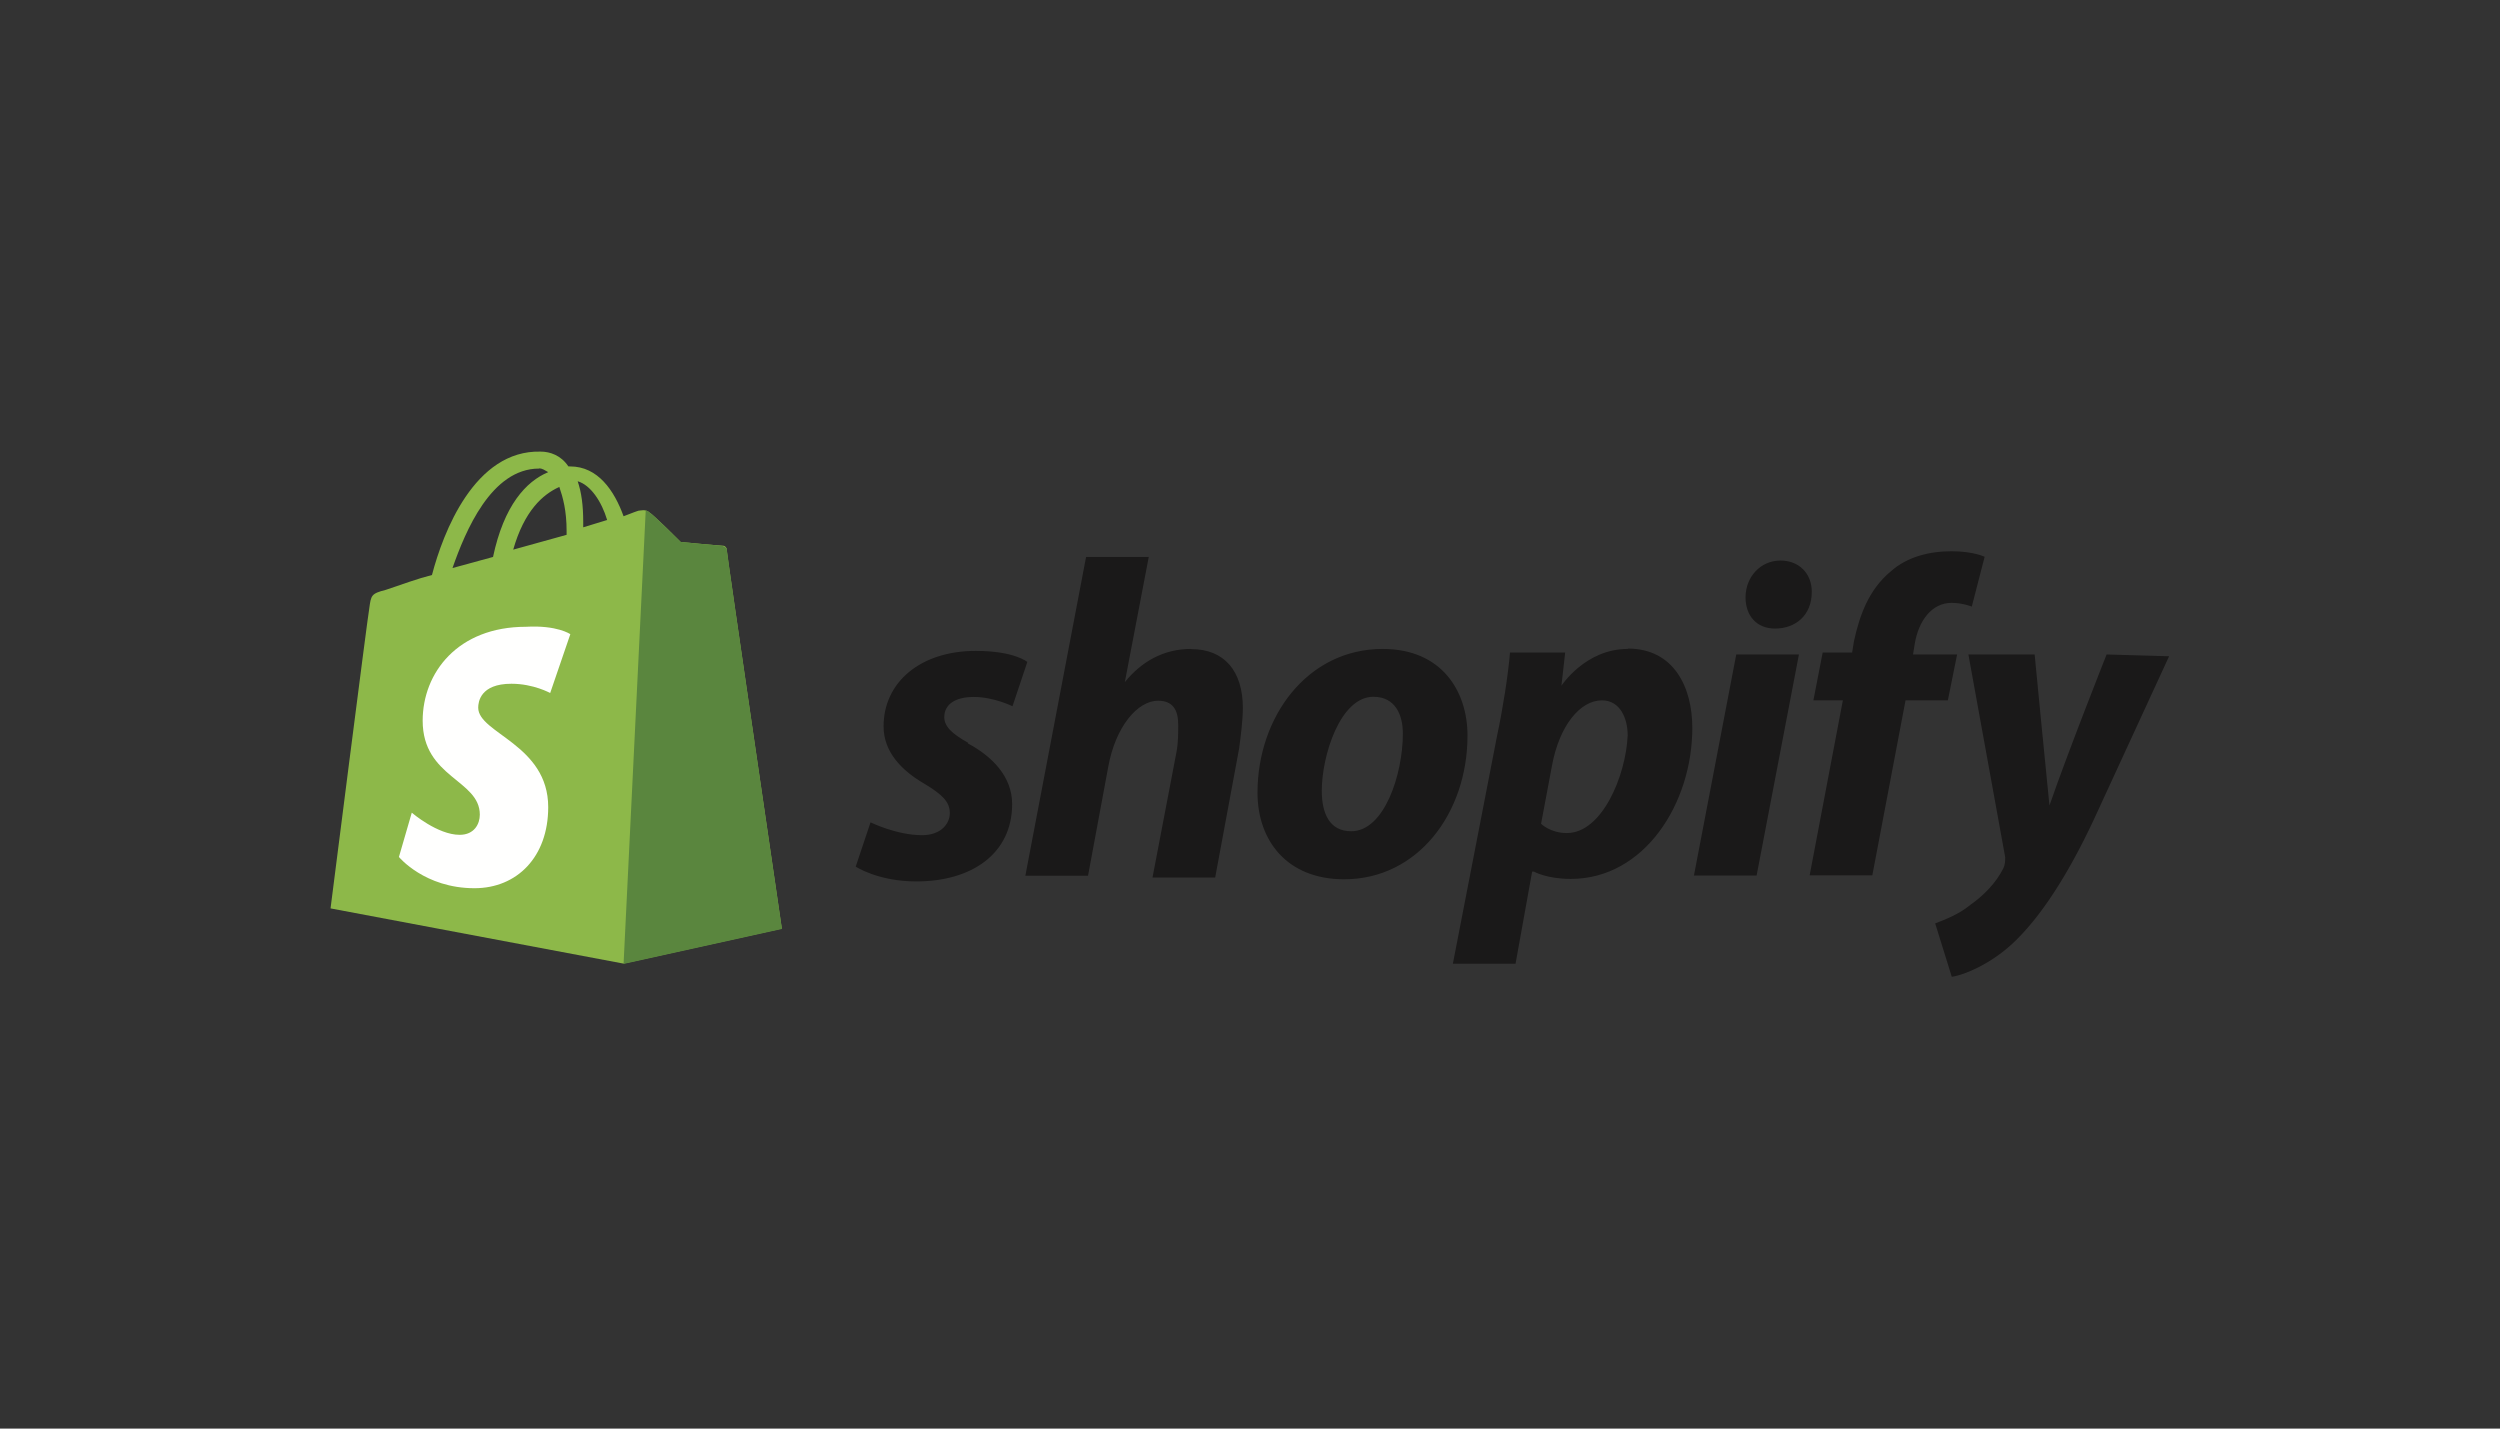 <?xml version="1.0" encoding="UTF-8"?>
<svg id="Layer_1" xmlns="http://www.w3.org/2000/svg" xmlns:v="https://vecta.io/nano" version="1.1" viewBox="0 0 140 80">
  <rect x="0" y="0" width="140" height="80" fill="#333333" stroke="none"/>
  <!-- Generator: Adobe Illustrator 29.8.2, SVG Export Plug-In . SVG Version: 2.1.1 Build 3)  -->
  <defs>
    <style>
      .st0 {
        fill: #5a863e;
      }

      .st1 {
        fill: #8db849;
      }

      .st2 {
        fill: #fffffe;
      }

      .st3 {
        fill: #1a1919;
      }
    </style>
  </defs>
  <path class="st1" d="M30.18,26.23c.21,0,.31.1.52.21-1.24.52-2.48,1.86-3.09,4.75l-2.27.62c.72-2.06,2.17-5.57,4.85-5.57ZM31.32,27.26c.21.62.41,1.34.41,2.48v.21l-2.99.83c.62-2.17,1.65-3.09,2.58-3.51ZM34,29.12l-1.34.41v-.31c0-.93-.1-1.65-.31-2.27.72.21,1.34,1.13,1.65,2.17ZM40.7,30.77c0-.1-.1-.21-.21-.21-.21,0-2.37-.21-2.37-.21,0,0-1.55-1.55-1.75-1.65-.21-.21-.52-.1-.62-.1,0,0-.31.1-.83.31-.52-1.44-1.44-2.79-2.99-2.79h-.1c-.41-.62-1.03-.83-1.55-.83-3.71-.1-5.47,4.54-6.09,6.91-.83.21-1.65.52-2.58.83-.83.21-.83.31-.93,1.03-.1.52-2.17,16.81-2.17,16.81l16.4,3.09,8.87-1.96s-3.09-21.04-3.09-21.25Z"/>
  <path class="st0" d="M40.39,30.56c-.1,0-2.27-.21-2.27-.21,0,0-1.55-1.55-1.75-1.65q-.1-.1-.21-.1l-1.24,25.38,8.87-1.96s-3.09-21.04-3.09-21.25c0-.1-.21-.21-.31-.21"/>
  <path class="st2" d="M31.94,35.51l-1.13,3.3s-.93-.52-2.17-.52c-1.75,0-1.86,1.03-1.86,1.34,0,1.44,3.92,2.06,3.92,5.57,0,2.79-1.75,4.54-4.13,4.54-2.79,0-4.23-1.75-4.23-1.75l.72-2.48s1.44,1.24,2.68,1.24c.83,0,1.13-.62,1.13-1.13,0-1.96-3.2-2.06-3.2-5.26,0-2.68,1.96-5.26,5.78-5.26,1.75-.1,2.48.41,2.48.41"/>
  <path class="st3" d="M54.22,41.6c-.93-.52-1.34-.93-1.34-1.44,0-.72.62-1.13,1.65-1.13,1.13,0,2.17.52,2.17.52l.83-2.48s-.72-.62-2.89-.62c-3.09,0-5.16,1.75-5.16,4.23,0,1.44,1.03,2.48,2.27,3.2,1.03.62,1.44,1.03,1.44,1.65s-.52,1.24-1.55,1.24c-1.44,0-2.89-.72-2.89-.72l-.83,2.48s1.24.83,3.4.83c3.09,0,5.36-1.55,5.36-4.33,0-1.55-1.13-2.68-2.48-3.4M66.7,36.34c-1.55,0-2.79.72-3.71,1.86h0l1.34-7.01h-3.51l-3.4,17.85h3.51l1.13-6.09c.41-2.27,1.65-3.71,2.79-3.71.83,0,1.13.52,1.13,1.34,0,.52,0,1.03-.1,1.55l-1.34,7.01h3.51l1.34-7.22c.1-.72.21-1.65.21-2.27,0-2.06-1.03-3.3-2.89-3.3M75.67,46.55c-1.24,0-1.65-1.03-1.65-2.27,0-1.96,1.03-5.26,2.89-5.26,1.24,0,1.65,1.03,1.65,2.06,0,2.27-1.03,5.47-2.89,5.47ZM77.43,36.34c-4.23,0-7.01,3.82-7.01,8.05,0,2.68,1.65,4.85,4.85,4.85,4.13,0,6.91-3.71,6.91-8.05,0-2.48-1.44-4.85-4.75-4.85ZM87.74,46.65c-.93,0-1.44-.52-1.44-.52l.62-3.3c.41-2.17,1.55-3.61,2.79-3.61,1.03,0,1.44,1.03,1.44,1.96-.1,2.27-1.44,5.47-3.4,5.47ZM91.15,36.34c-2.37,0-3.71,2.06-3.71,2.06h0l.21-1.86h-3.09c-.1,1.24-.41,3.2-.72,4.64l-2.48,12.79h3.51l.93-5.16h.1s.72.41,2.06.41c4.13,0,6.81-4.23,6.81-8.46,0-2.27-1.03-4.44-3.61-4.44ZM99.71,31.39c-1.13,0-1.96.93-1.96,2.06,0,1.03.62,1.75,1.65,1.75h0c1.13,0,2.06-.72,2.06-2.06,0-1.03-.72-1.75-1.75-1.75M94.86,49.03h3.51l2.37-12.38h-3.51l-2.37,12.38ZM109.61,36.65h-2.48l.1-.62c.21-1.24.93-2.27,2.06-2.27.62,0,1.13.21,1.13.21l.72-2.79s-.62-.31-1.86-.31-2.48.31-3.4,1.13c-1.24,1.03-1.75,2.48-2.06,3.92l-.1.62h-1.65l-.52,2.68h1.65l-1.86,9.8h3.51l1.86-9.8h2.37l.52-2.58ZM117.97,36.65s-2.17,5.47-3.2,8.46h0c-.1-.93-.83-8.46-.83-8.46h-3.71l2.06,11.35c0,.21,0,.41-.1.62-.41.83-1.13,1.55-1.86,2.06-.62.52-1.44.83-1.96,1.03l.93,2.99c.72-.1,2.17-.72,3.4-1.86,1.55-1.44,3.09-3.82,4.54-6.91l4.23-9.18-3.51-.1Z"/>
</svg>